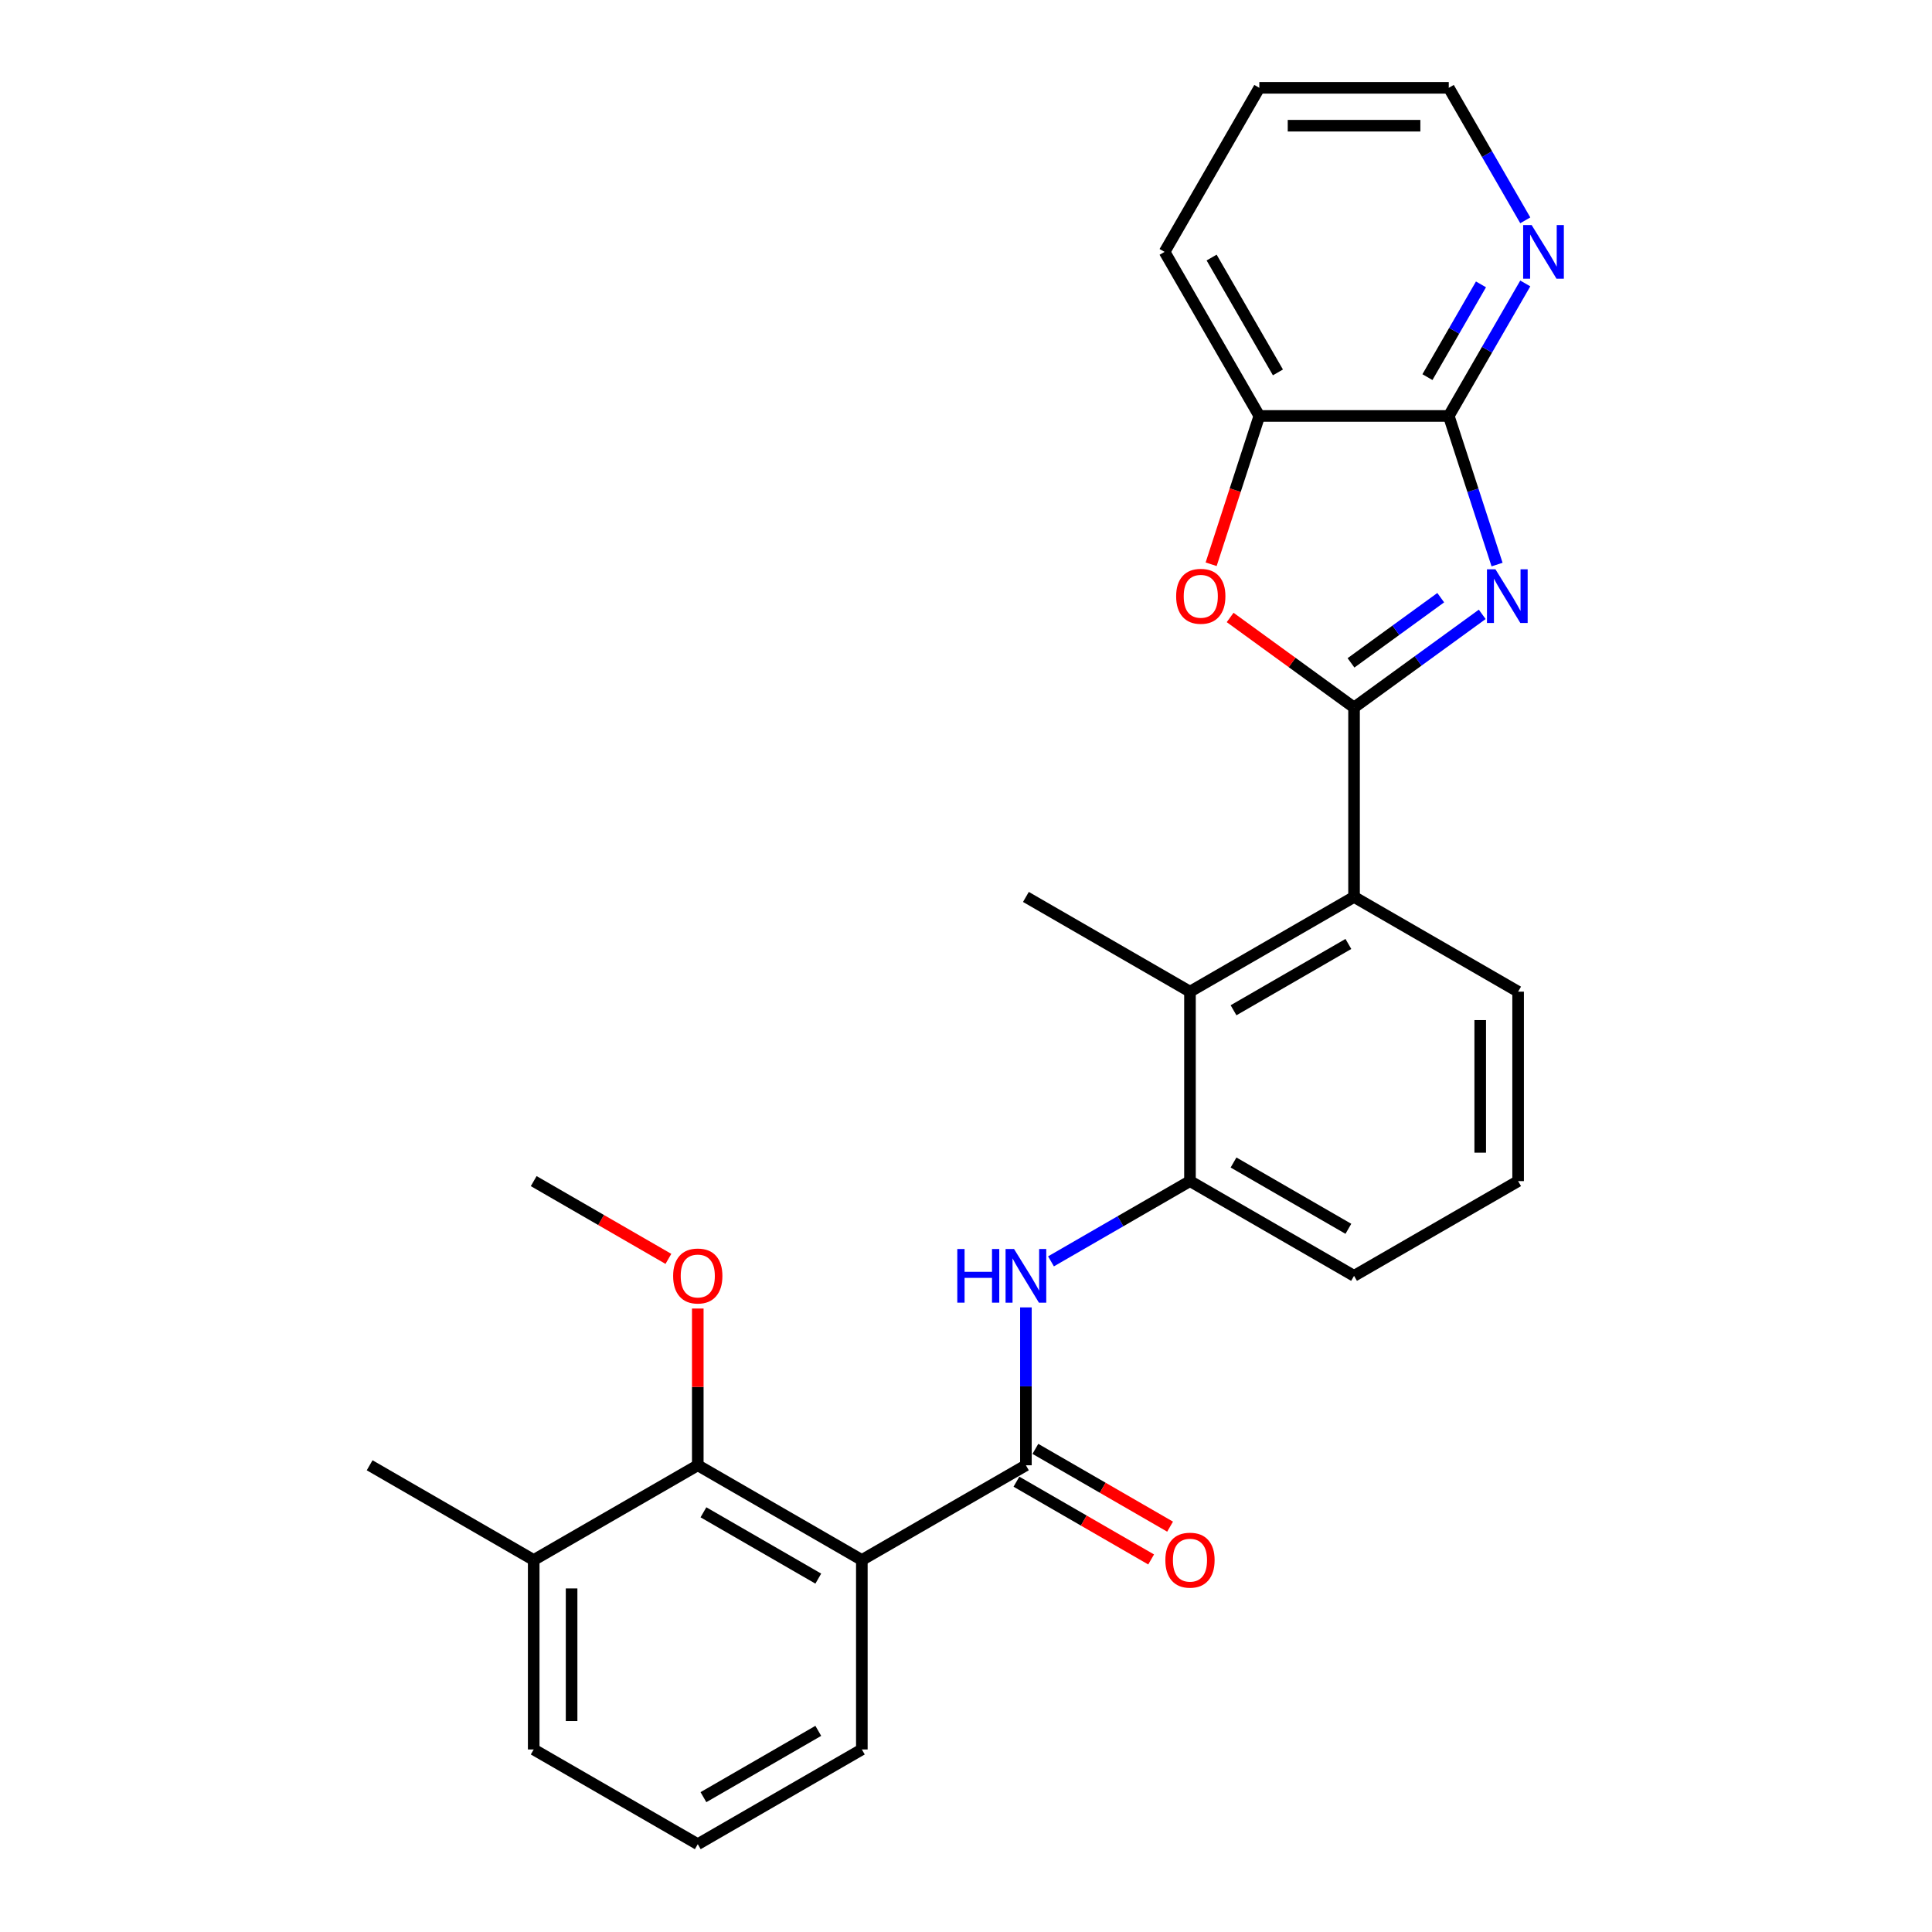 <?xml version='1.0' encoding='iso-8859-1'?>
<svg version='1.1' baseProfile='full'
              xmlns='http://www.w3.org/2000/svg'
                      xmlns:rdkit='http://www.rdkit.org/xml'
                      xmlns:xlink='http://www.w3.org/1999/xlink'
                  xml:space='preserve'
width='1000px' height='1000px' viewBox='0 0 1000 1000'>
<!-- END OF HEADER -->
<rect style='opacity:1.0;fill:#FFFFFF;stroke:none' width='1000' height='1000' x='0' y='0'> </rect>
<path class='bond-0' d='M 700.853,366.194 L 734.027,342.091' style='fill:none;fill-rule:evenodd;stroke:#000000;stroke-width:6px;stroke-linecap:butt;stroke-linejoin:miter;stroke-opacity:1' />
<path class='bond-0' d='M 734.027,342.091 L 767.201,317.989' style='fill:none;fill-rule:evenodd;stroke:#0000FF;stroke-width:6px;stroke-linecap:butt;stroke-linejoin:miter;stroke-opacity:1' />
<path class='bond-0' d='M 699.277,343.097 L 722.499,326.225' style='fill:none;fill-rule:evenodd;stroke:#000000;stroke-width:6px;stroke-linecap:butt;stroke-linejoin:miter;stroke-opacity:1' />
<path class='bond-0' d='M 722.499,326.225 L 745.721,309.354' style='fill:none;fill-rule:evenodd;stroke:#0000FF;stroke-width:6px;stroke-linecap:butt;stroke-linejoin:miter;stroke-opacity:1' />
<path class='bond-3' d='M 700.853,366.194 L 668.787,342.896' style='fill:none;fill-rule:evenodd;stroke:#000000;stroke-width:6px;stroke-linecap:butt;stroke-linejoin:miter;stroke-opacity:1' />
<path class='bond-3' d='M 668.787,342.896 L 636.721,319.599' style='fill:none;fill-rule:evenodd;stroke:#FF0000;stroke-width:6px;stroke-linecap:butt;stroke-linejoin:miter;stroke-opacity:1' />
<path class='bond-5' d='M 700.853,366.194 L 700.853,464.252' style='fill:none;fill-rule:evenodd;stroke:#000000;stroke-width:6px;stroke-linecap:butt;stroke-linejoin:miter;stroke-opacity:1' />
<path class='bond-4' d='M 774.876,292.22 L 762.379,253.758' style='fill:none;fill-rule:evenodd;stroke:#0000FF;stroke-width:6px;stroke-linecap:butt;stroke-linejoin:miter;stroke-opacity:1' />
<path class='bond-4' d='M 762.379,253.758 L 749.882,215.297' style='fill:none;fill-rule:evenodd;stroke:#000000;stroke-width:6px;stroke-linecap:butt;stroke-linejoin:miter;stroke-opacity:1' />
<path class='bond-1' d='M 446.089,807.458 L 531.01,758.428' style='fill:none;fill-rule:evenodd;stroke:#000000;stroke-width:6px;stroke-linecap:butt;stroke-linejoin:miter;stroke-opacity:1' />
<path class='bond-7' d='M 446.089,807.458 L 361.168,758.428' style='fill:none;fill-rule:evenodd;stroke:#000000;stroke-width:6px;stroke-linecap:butt;stroke-linejoin:miter;stroke-opacity:1' />
<path class='bond-7' d='M 423.545,817.087 L 364.1,782.767' style='fill:none;fill-rule:evenodd;stroke:#000000;stroke-width:6px;stroke-linecap:butt;stroke-linejoin:miter;stroke-opacity:1' />
<path class='bond-15' d='M 446.089,807.458 L 446.089,905.516' style='fill:none;fill-rule:evenodd;stroke:#000000;stroke-width:6px;stroke-linecap:butt;stroke-linejoin:miter;stroke-opacity:1' />
<path class='bond-2' d='M 531.01,758.428 L 531.01,717.567' style='fill:none;fill-rule:evenodd;stroke:#000000;stroke-width:6px;stroke-linecap:butt;stroke-linejoin:miter;stroke-opacity:1' />
<path class='bond-2' d='M 531.01,717.567 L 531.01,676.706' style='fill:none;fill-rule:evenodd;stroke:#0000FF;stroke-width:6px;stroke-linecap:butt;stroke-linejoin:miter;stroke-opacity:1' />
<path class='bond-12' d='M 526.107,766.92 L 560.968,787.047' style='fill:none;fill-rule:evenodd;stroke:#000000;stroke-width:6px;stroke-linecap:butt;stroke-linejoin:miter;stroke-opacity:1' />
<path class='bond-12' d='M 560.968,787.047 L 595.829,807.174' style='fill:none;fill-rule:evenodd;stroke:#FF0000;stroke-width:6px;stroke-linecap:butt;stroke-linejoin:miter;stroke-opacity:1' />
<path class='bond-12' d='M 535.913,749.936 L 570.774,770.063' style='fill:none;fill-rule:evenodd;stroke:#000000;stroke-width:6px;stroke-linecap:butt;stroke-linejoin:miter;stroke-opacity:1' />
<path class='bond-12' d='M 570.774,770.063 L 605.635,790.19' style='fill:none;fill-rule:evenodd;stroke:#FF0000;stroke-width:6px;stroke-linecap:butt;stroke-linejoin:miter;stroke-opacity:1' />
<path class='bond-10' d='M 626.881,292.063 L 639.352,253.68' style='fill:none;fill-rule:evenodd;stroke:#FF0000;stroke-width:6px;stroke-linecap:butt;stroke-linejoin:miter;stroke-opacity:1' />
<path class='bond-10' d='M 639.352,253.68 L 651.823,215.297' style='fill:none;fill-rule:evenodd;stroke:#000000;stroke-width:6px;stroke-linecap:butt;stroke-linejoin:miter;stroke-opacity:1' />
<path class='bond-11' d='M 749.882,215.297 L 769.681,181.005' style='fill:none;fill-rule:evenodd;stroke:#000000;stroke-width:6px;stroke-linecap:butt;stroke-linejoin:miter;stroke-opacity:1' />
<path class='bond-11' d='M 769.681,181.005 L 789.479,146.712' style='fill:none;fill-rule:evenodd;stroke:#0000FF;stroke-width:6px;stroke-linecap:butt;stroke-linejoin:miter;stroke-opacity:1' />
<path class='bond-11' d='M 738.837,195.203 L 752.696,171.199' style='fill:none;fill-rule:evenodd;stroke:#000000;stroke-width:6px;stroke-linecap:butt;stroke-linejoin:miter;stroke-opacity:1' />
<path class='bond-11' d='M 752.696,171.199 L 766.555,147.194' style='fill:none;fill-rule:evenodd;stroke:#0000FF;stroke-width:6px;stroke-linecap:butt;stroke-linejoin:miter;stroke-opacity:1' />
<path class='bond-27' d='M 749.882,215.297 L 651.823,215.297' style='fill:none;fill-rule:evenodd;stroke:#000000;stroke-width:6px;stroke-linecap:butt;stroke-linejoin:miter;stroke-opacity:1' />
<path class='bond-8' d='M 700.853,464.252 L 615.931,513.282' style='fill:none;fill-rule:evenodd;stroke:#000000;stroke-width:6px;stroke-linecap:butt;stroke-linejoin:miter;stroke-opacity:1' />
<path class='bond-8' d='M 697.92,488.591 L 638.475,522.912' style='fill:none;fill-rule:evenodd;stroke:#000000;stroke-width:6px;stroke-linecap:butt;stroke-linejoin:miter;stroke-opacity:1' />
<path class='bond-16' d='M 700.853,464.252 L 785.774,513.282' style='fill:none;fill-rule:evenodd;stroke:#000000;stroke-width:6px;stroke-linecap:butt;stroke-linejoin:miter;stroke-opacity:1' />
<path class='bond-6' d='M 543.993,652.874 L 579.962,632.107' style='fill:none;fill-rule:evenodd;stroke:#0000FF;stroke-width:6px;stroke-linecap:butt;stroke-linejoin:miter;stroke-opacity:1' />
<path class='bond-6' d='M 579.962,632.107 L 615.931,611.34' style='fill:none;fill-rule:evenodd;stroke:#000000;stroke-width:6px;stroke-linecap:butt;stroke-linejoin:miter;stroke-opacity:1' />
<path class='bond-13' d='M 361.168,758.428 L 276.246,807.458' style='fill:none;fill-rule:evenodd;stroke:#000000;stroke-width:6px;stroke-linecap:butt;stroke-linejoin:miter;stroke-opacity:1' />
<path class='bond-14' d='M 361.168,758.428 L 361.168,717.861' style='fill:none;fill-rule:evenodd;stroke:#000000;stroke-width:6px;stroke-linecap:butt;stroke-linejoin:miter;stroke-opacity:1' />
<path class='bond-14' d='M 361.168,717.861 L 361.168,677.295' style='fill:none;fill-rule:evenodd;stroke:#FF0000;stroke-width:6px;stroke-linecap:butt;stroke-linejoin:miter;stroke-opacity:1' />
<path class='bond-9' d='M 615.931,513.282 L 615.931,611.34' style='fill:none;fill-rule:evenodd;stroke:#000000;stroke-width:6px;stroke-linecap:butt;stroke-linejoin:miter;stroke-opacity:1' />
<path class='bond-18' d='M 615.931,513.282 L 531.01,464.252' style='fill:none;fill-rule:evenodd;stroke:#000000;stroke-width:6px;stroke-linecap:butt;stroke-linejoin:miter;stroke-opacity:1' />
<path class='bond-28' d='M 615.931,611.34 L 700.853,660.37' style='fill:none;fill-rule:evenodd;stroke:#000000;stroke-width:6px;stroke-linecap:butt;stroke-linejoin:miter;stroke-opacity:1' />
<path class='bond-28' d='M 638.475,601.71 L 697.92,636.031' style='fill:none;fill-rule:evenodd;stroke:#000000;stroke-width:6px;stroke-linecap:butt;stroke-linejoin:miter;stroke-opacity:1' />
<path class='bond-21' d='M 651.823,215.297 L 602.794,130.376' style='fill:none;fill-rule:evenodd;stroke:#000000;stroke-width:6px;stroke-linecap:butt;stroke-linejoin:miter;stroke-opacity:1' />
<path class='bond-21' d='M 661.453,192.753 L 627.133,133.308' style='fill:none;fill-rule:evenodd;stroke:#000000;stroke-width:6px;stroke-linecap:butt;stroke-linejoin:miter;stroke-opacity:1' />
<path class='bond-22' d='M 789.479,114.039 L 769.681,79.747' style='fill:none;fill-rule:evenodd;stroke:#0000FF;stroke-width:6px;stroke-linecap:butt;stroke-linejoin:miter;stroke-opacity:1' />
<path class='bond-22' d='M 769.681,79.747 L 749.882,45.455' style='fill:none;fill-rule:evenodd;stroke:#000000;stroke-width:6px;stroke-linecap:butt;stroke-linejoin:miter;stroke-opacity:1' />
<path class='bond-24' d='M 276.246,807.458 L 191.325,758.428' style='fill:none;fill-rule:evenodd;stroke:#000000;stroke-width:6px;stroke-linecap:butt;stroke-linejoin:miter;stroke-opacity:1' />
<path class='bond-30' d='M 276.246,807.458 L 276.246,905.516' style='fill:none;fill-rule:evenodd;stroke:#000000;stroke-width:6px;stroke-linecap:butt;stroke-linejoin:miter;stroke-opacity:1' />
<path class='bond-30' d='M 295.858,822.166 L 295.858,890.807' style='fill:none;fill-rule:evenodd;stroke:#000000;stroke-width:6px;stroke-linecap:butt;stroke-linejoin:miter;stroke-opacity:1' />
<path class='bond-25' d='M 345.969,651.594 L 311.107,631.467' style='fill:none;fill-rule:evenodd;stroke:#FF0000;stroke-width:6px;stroke-linecap:butt;stroke-linejoin:miter;stroke-opacity:1' />
<path class='bond-25' d='M 311.107,631.467 L 276.246,611.34' style='fill:none;fill-rule:evenodd;stroke:#000000;stroke-width:6px;stroke-linecap:butt;stroke-linejoin:miter;stroke-opacity:1' />
<path class='bond-19' d='M 446.089,905.516 L 361.168,954.545' style='fill:none;fill-rule:evenodd;stroke:#000000;stroke-width:6px;stroke-linecap:butt;stroke-linejoin:miter;stroke-opacity:1' />
<path class='bond-19' d='M 423.545,895.886 L 364.1,930.207' style='fill:none;fill-rule:evenodd;stroke:#000000;stroke-width:6px;stroke-linecap:butt;stroke-linejoin:miter;stroke-opacity:1' />
<path class='bond-20' d='M 785.774,513.282 L 785.774,611.34' style='fill:none;fill-rule:evenodd;stroke:#000000;stroke-width:6px;stroke-linecap:butt;stroke-linejoin:miter;stroke-opacity:1' />
<path class='bond-20' d='M 766.162,527.99 L 766.162,596.632' style='fill:none;fill-rule:evenodd;stroke:#000000;stroke-width:6px;stroke-linecap:butt;stroke-linejoin:miter;stroke-opacity:1' />
<path class='bond-17' d='M 700.853,660.37 L 785.774,611.34' style='fill:none;fill-rule:evenodd;stroke:#000000;stroke-width:6px;stroke-linecap:butt;stroke-linejoin:miter;stroke-opacity:1' />
<path class='bond-23' d='M 361.168,954.545 L 276.246,905.516' style='fill:none;fill-rule:evenodd;stroke:#000000;stroke-width:6px;stroke-linecap:butt;stroke-linejoin:miter;stroke-opacity:1' />
<path class='bond-26' d='M 602.794,130.376 L 651.823,45.455' style='fill:none;fill-rule:evenodd;stroke:#000000;stroke-width:6px;stroke-linecap:butt;stroke-linejoin:miter;stroke-opacity:1' />
<path class='bond-29' d='M 749.882,45.455 L 651.823,45.455' style='fill:none;fill-rule:evenodd;stroke:#000000;stroke-width:6px;stroke-linecap:butt;stroke-linejoin:miter;stroke-opacity:1' />
<path class='bond-29' d='M 735.173,65.066 L 666.532,65.066' style='fill:none;fill-rule:evenodd;stroke:#000000;stroke-width:6px;stroke-linecap:butt;stroke-linejoin:miter;stroke-opacity:1' />
<path  class='atom-1' d='M 774.045 294.671
L 783.145 309.38
Q 784.047 310.831, 785.498 313.459
Q 786.95 316.087, 787.028 316.244
L 787.028 294.671
L 790.715 294.671
L 790.715 322.441
L 786.911 322.441
L 777.144 306.36
Q 776.006 304.477, 774.79 302.32
Q 773.614 300.163, 773.261 299.496
L 773.261 322.441
L 769.652 322.441
L 769.652 294.671
L 774.045 294.671
' fill='#0000FF'/>
<path  class='atom-4' d='M 608.774 308.635
Q 608.774 301.967, 612.069 298.241
Q 615.363 294.514, 621.522 294.514
Q 627.68 294.514, 630.974 298.241
Q 634.269 301.967, 634.269 308.635
Q 634.269 315.381, 630.935 319.225
Q 627.601 323.03, 621.522 323.03
Q 615.403 323.03, 612.069 319.225
Q 608.774 315.42, 608.774 308.635
M 621.522 319.892
Q 625.758 319.892, 628.033 317.068
Q 630.347 314.205, 630.347 308.635
Q 630.347 303.183, 628.033 300.437
Q 625.758 297.652, 621.522 297.652
Q 617.285 297.652, 614.971 300.398
Q 612.696 303.144, 612.696 308.635
Q 612.696 314.244, 614.971 317.068
Q 617.285 319.892, 621.522 319.892
' fill='#FF0000'/>
<path  class='atom-7' d='M 495.493 646.485
L 499.259 646.485
L 499.259 658.291
L 513.458 658.291
L 513.458 646.485
L 517.223 646.485
L 517.223 674.255
L 513.458 674.255
L 513.458 661.429
L 499.259 661.429
L 499.259 674.255
L 495.493 674.255
L 495.493 646.485
' fill='#0000FF'/>
<path  class='atom-7' d='M 524.872 646.485
L 533.971 661.193
Q 534.874 662.645, 536.325 665.273
Q 537.776 667.901, 537.855 668.057
L 537.855 646.485
L 541.542 646.485
L 541.542 674.255
L 537.737 674.255
L 527.97 658.173
Q 526.833 656.29, 525.617 654.133
Q 524.44 651.976, 524.087 651.309
L 524.087 674.255
L 520.479 674.255
L 520.479 646.485
L 524.872 646.485
' fill='#0000FF'/>
<path  class='atom-12' d='M 792.773 116.491
L 801.873 131.199
Q 802.775 132.651, 804.226 135.279
Q 805.677 137.907, 805.756 138.064
L 805.756 116.491
L 809.443 116.491
L 809.443 144.261
L 805.638 144.261
L 795.871 128.179
Q 794.734 126.297, 793.518 124.139
Q 792.341 121.982, 791.988 121.315
L 791.988 144.261
L 788.38 144.261
L 788.38 116.491
L 792.773 116.491
' fill='#0000FF'/>
<path  class='atom-13' d='M 603.184 807.536
Q 603.184 800.868, 606.479 797.142
Q 609.773 793.416, 615.931 793.416
Q 622.089 793.416, 625.384 797.142
Q 628.679 800.868, 628.679 807.536
Q 628.679 814.282, 625.345 818.126
Q 622.011 821.931, 615.931 821.931
Q 609.813 821.931, 606.479 818.126
Q 603.184 814.322, 603.184 807.536
M 615.931 818.793
Q 620.168 818.793, 622.442 815.969
Q 624.757 813.106, 624.757 807.536
Q 624.757 802.084, 622.442 799.338
Q 620.168 796.553, 615.931 796.553
Q 611.695 796.553, 609.381 799.299
Q 607.106 802.045, 607.106 807.536
Q 607.106 813.145, 609.381 815.969
Q 611.695 818.793, 615.931 818.793
' fill='#FF0000'/>
<path  class='atom-15' d='M 348.42 660.448
Q 348.42 653.78, 351.715 650.054
Q 355.01 646.328, 361.168 646.328
Q 367.326 646.328, 370.62 650.054
Q 373.915 653.78, 373.915 660.448
Q 373.915 667.194, 370.581 671.038
Q 367.247 674.843, 361.168 674.843
Q 355.049 674.843, 351.715 671.038
Q 348.42 667.234, 348.42 660.448
M 361.168 671.705
Q 365.404 671.705, 367.679 668.881
Q 369.993 666.018, 369.993 660.448
Q 369.993 654.996, 367.679 652.25
Q 365.404 649.465, 361.168 649.465
Q 356.931 649.465, 354.617 652.211
Q 352.342 654.957, 352.342 660.448
Q 352.342 666.057, 354.617 668.881
Q 356.931 671.705, 361.168 671.705
' fill='#FF0000'/>
</svg>
